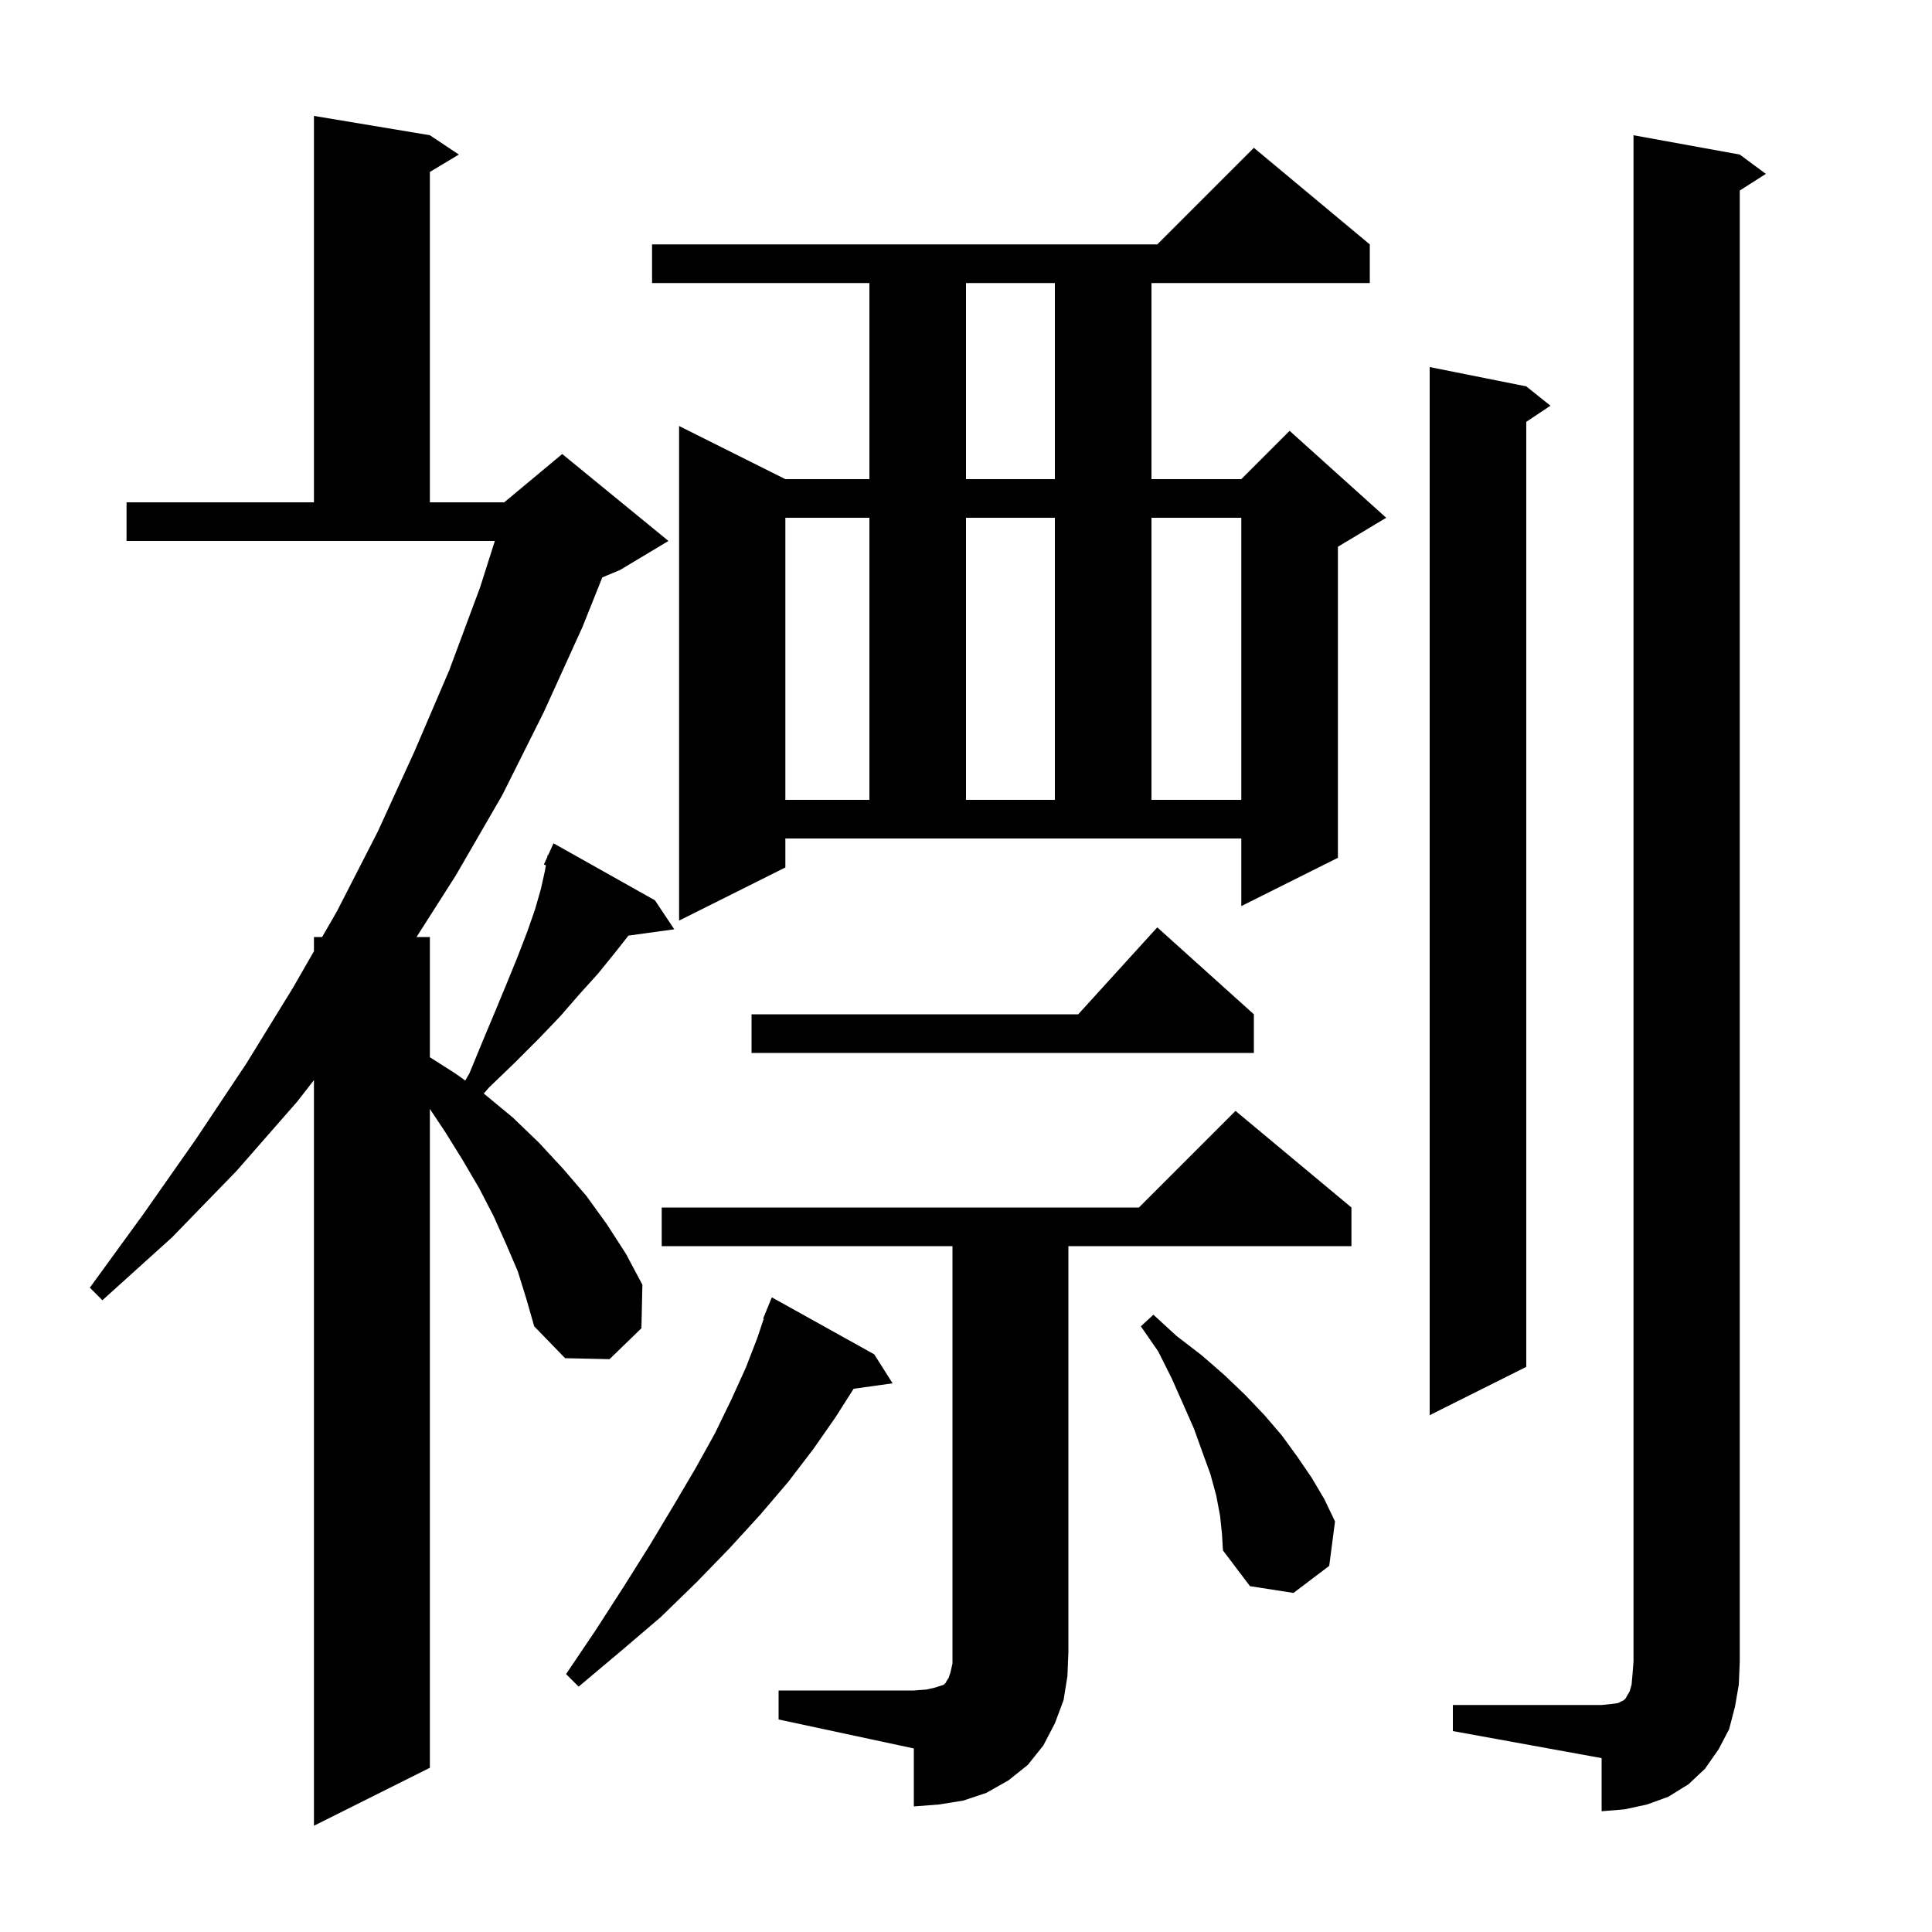 <svg xmlns="http://www.w3.org/2000/svg" xmlns:xlink="http://www.w3.org/1999/xlink" version="1.1" baseProfile="full" viewBox="0 0 200 200" width="200" height="200"><g fill="currentColor"><path d="M 53.6 131.6 L 52.4 128.8 L 51.1 125.9 L 49.6 123.0 L 47.9 120.1 L 46.1 117.2 L 44.5 114.8 L 44.5 183.0 L 32.5 189.0 L 32.5 111.81 L 30.8 114.0 L 24.5 121.2 L 17.8 128.1 L 10.6 134.6 L 9.3 133.3 L 14.9 125.6 L 20.3 117.9 L 25.5 110.1 L 30.3 102.3 L 32.5 98.474 L 32.5 97.0 L 33.348 97.0 L 34.9 94.3 L 39.1 86.1 L 42.9 77.8 L 46.5 69.4 L 49.7 60.8 L 51.227 56.0 L 13.1 56.0 L 13.1 52.0 L 32.5 52.0 L 32.5 12.0 L 44.5 14.0 L 47.5 16.0 L 44.5 17.8 L 44.5 52.0 L 52.2 52.0 L 58.2 47.0 L 69.2 56.0 L 64.2 59.0 L 62.352 59.77 L 60.3 64.9 L 56.3 73.7 L 52.0 82.3 L 47.2 90.6 L 43.12 97.0 L 44.5 97.0 L 44.5 109.445 L 47.1 111.1 L 48.165 111.856 L 48.6 111.1 L 50.0 107.7 L 51.3 104.6 L 52.5 101.7 L 53.6 99.0 L 54.6 96.4 L 55.4 94.1 L 56.0 92.0 L 56.4 90.2 L 56.512 89.568 L 56.3 89.5 L 56.665 88.696 L 56.7 88.5 L 56.746 88.519 L 57.3 87.3 L 67.8 93.2 L 69.8 96.2 L 65.057 96.854 L 63.6 98.7 L 61.9 100.8 L 60.0 102.9 L 58.0 105.2 L 55.8 107.5 L 53.3 110.0 L 50.6 112.6 L 50.074 113.21 L 50.2 113.3 L 53.1 115.7 L 55.8 118.3 L 58.3 121.0 L 60.7 123.8 L 62.8 126.7 L 64.8 129.8 L 66.5 133.0 L 66.4 137.5 L 63.1 140.7 L 58.5 140.6 L 55.3 137.3 L 54.5 134.5 Z M 150.4 176.5 L 165.8 176.5 L 166.8 176.4 L 167.5 176.3 L 168.1 176.0 L 168.3 175.8 L 168.4 175.6 L 168.7 175.1 L 168.9 174.4 L 169.0 173.3 L 169.1 172.0 L 169.1 14.0 L 180.1 16.0 L 182.8 18.0 L 180.1 19.723 L 180.1 172.0 L 180.0 174.4 L 179.6 176.7 L 179.0 179.0 L 177.9 181.1 L 176.5 183.1 L 174.8 184.7 L 172.7 186.0 L 170.5 186.8 L 168.2 187.3 L 165.8 187.5 L 165.8 182.0 L 150.4 179.2 Z M 80.6 175.0 L 94.6 175.0 L 95.9 174.9 L 96.8 174.7 L 97.7 174.4 L 97.9 174.2 L 98.0 174.0 L 98.2 173.7 L 98.4 173.1 L 98.6 172.2 L 98.6 129.0 L 68.5 129.0 L 68.5 125.0 L 117.9 125.0 L 127.9 115.0 L 139.9 125.0 L 139.9 129.0 L 110.6 129.0 L 110.6 171.0 L 110.5 173.5 L 110.1 176.0 L 109.2 178.4 L 108.0 180.7 L 106.4 182.7 L 104.4 184.3 L 102.1 185.6 L 99.7 186.4 L 97.2 186.8 L 94.6 187.0 L 94.6 181.0 L 80.6 178.0 Z M 90.5 140.2 L 92.4 143.2 L 88.367 143.766 L 86.5 146.7 L 84.2 150.0 L 81.6 153.4 L 78.7 156.8 L 75.5 160.3 L 72.1 163.8 L 68.4 167.4 L 64.3 170.9 L 59.9 174.6 L 58.6 173.3 L 61.7 168.7 L 64.6 164.2 L 67.3 159.9 L 69.7 155.9 L 72.0 152.0 L 74.0 148.4 L 75.7 144.9 L 77.2 141.6 L 78.4 138.5 L 79.06 136.519 L 79.0 136.5 L 79.36 135.62 L 79.4 135.5 L 79.408 135.503 L 79.9 134.3 Z M 126.3 156.9 L 125.9 154.8 L 125.3 152.6 L 124.5 150.4 L 123.6 147.9 L 122.5 145.4 L 121.3 142.7 L 119.9 139.9 L 118.1 137.3 L 119.4 136.1 L 121.8 138.3 L 124.4 140.3 L 126.7 142.3 L 128.9 144.4 L 130.9 146.5 L 132.7 148.6 L 134.3 150.8 L 135.8 153.0 L 137.1 155.2 L 138.2 157.5 L 137.6 162.1 L 133.9 164.9 L 129.4 164.2 L 126.6 160.5 L 126.5 158.8 Z M 158.0 40.0 L 160.5 42.0 L 158.0 43.667 L 158.0 141.5 L 148.0 146.5 L 148.0 38.0 Z M 129.8 105.0 L 129.8 109.0 L 77.8 109.0 L 77.8 105.0 L 111.618 105.0 L 119.8 96.0 Z M 81.3 89.8 L 70.3 95.3 L 70.3 44.1 L 81.3 49.6 L 90.0 49.6 L 90.0 29.3 L 67.5 29.3 L 67.5 25.3 L 119.8 25.3 L 129.8 15.3 L 141.8 25.3 L 141.8 29.3 L 119.2 29.3 L 119.2 49.6 L 128.5 49.6 L 133.5 44.6 L 143.5 53.6 L 138.5 56.6 L 138.5 88.8 L 128.5 93.8 L 128.5 86.8 L 81.3 86.8 Z M 81.3 53.6 L 81.3 82.8 L 90.0 82.8 L 90.0 53.6 Z M 100.0 53.6 L 100.0 82.8 L 109.2 82.8 L 109.2 53.6 Z M 119.2 53.6 L 119.2 82.8 L 128.5 82.8 L 128.5 53.6 Z M 100.0 29.3 L 100.0 49.6 L 109.2 49.6 L 109.2 29.3 Z "/></g></svg>